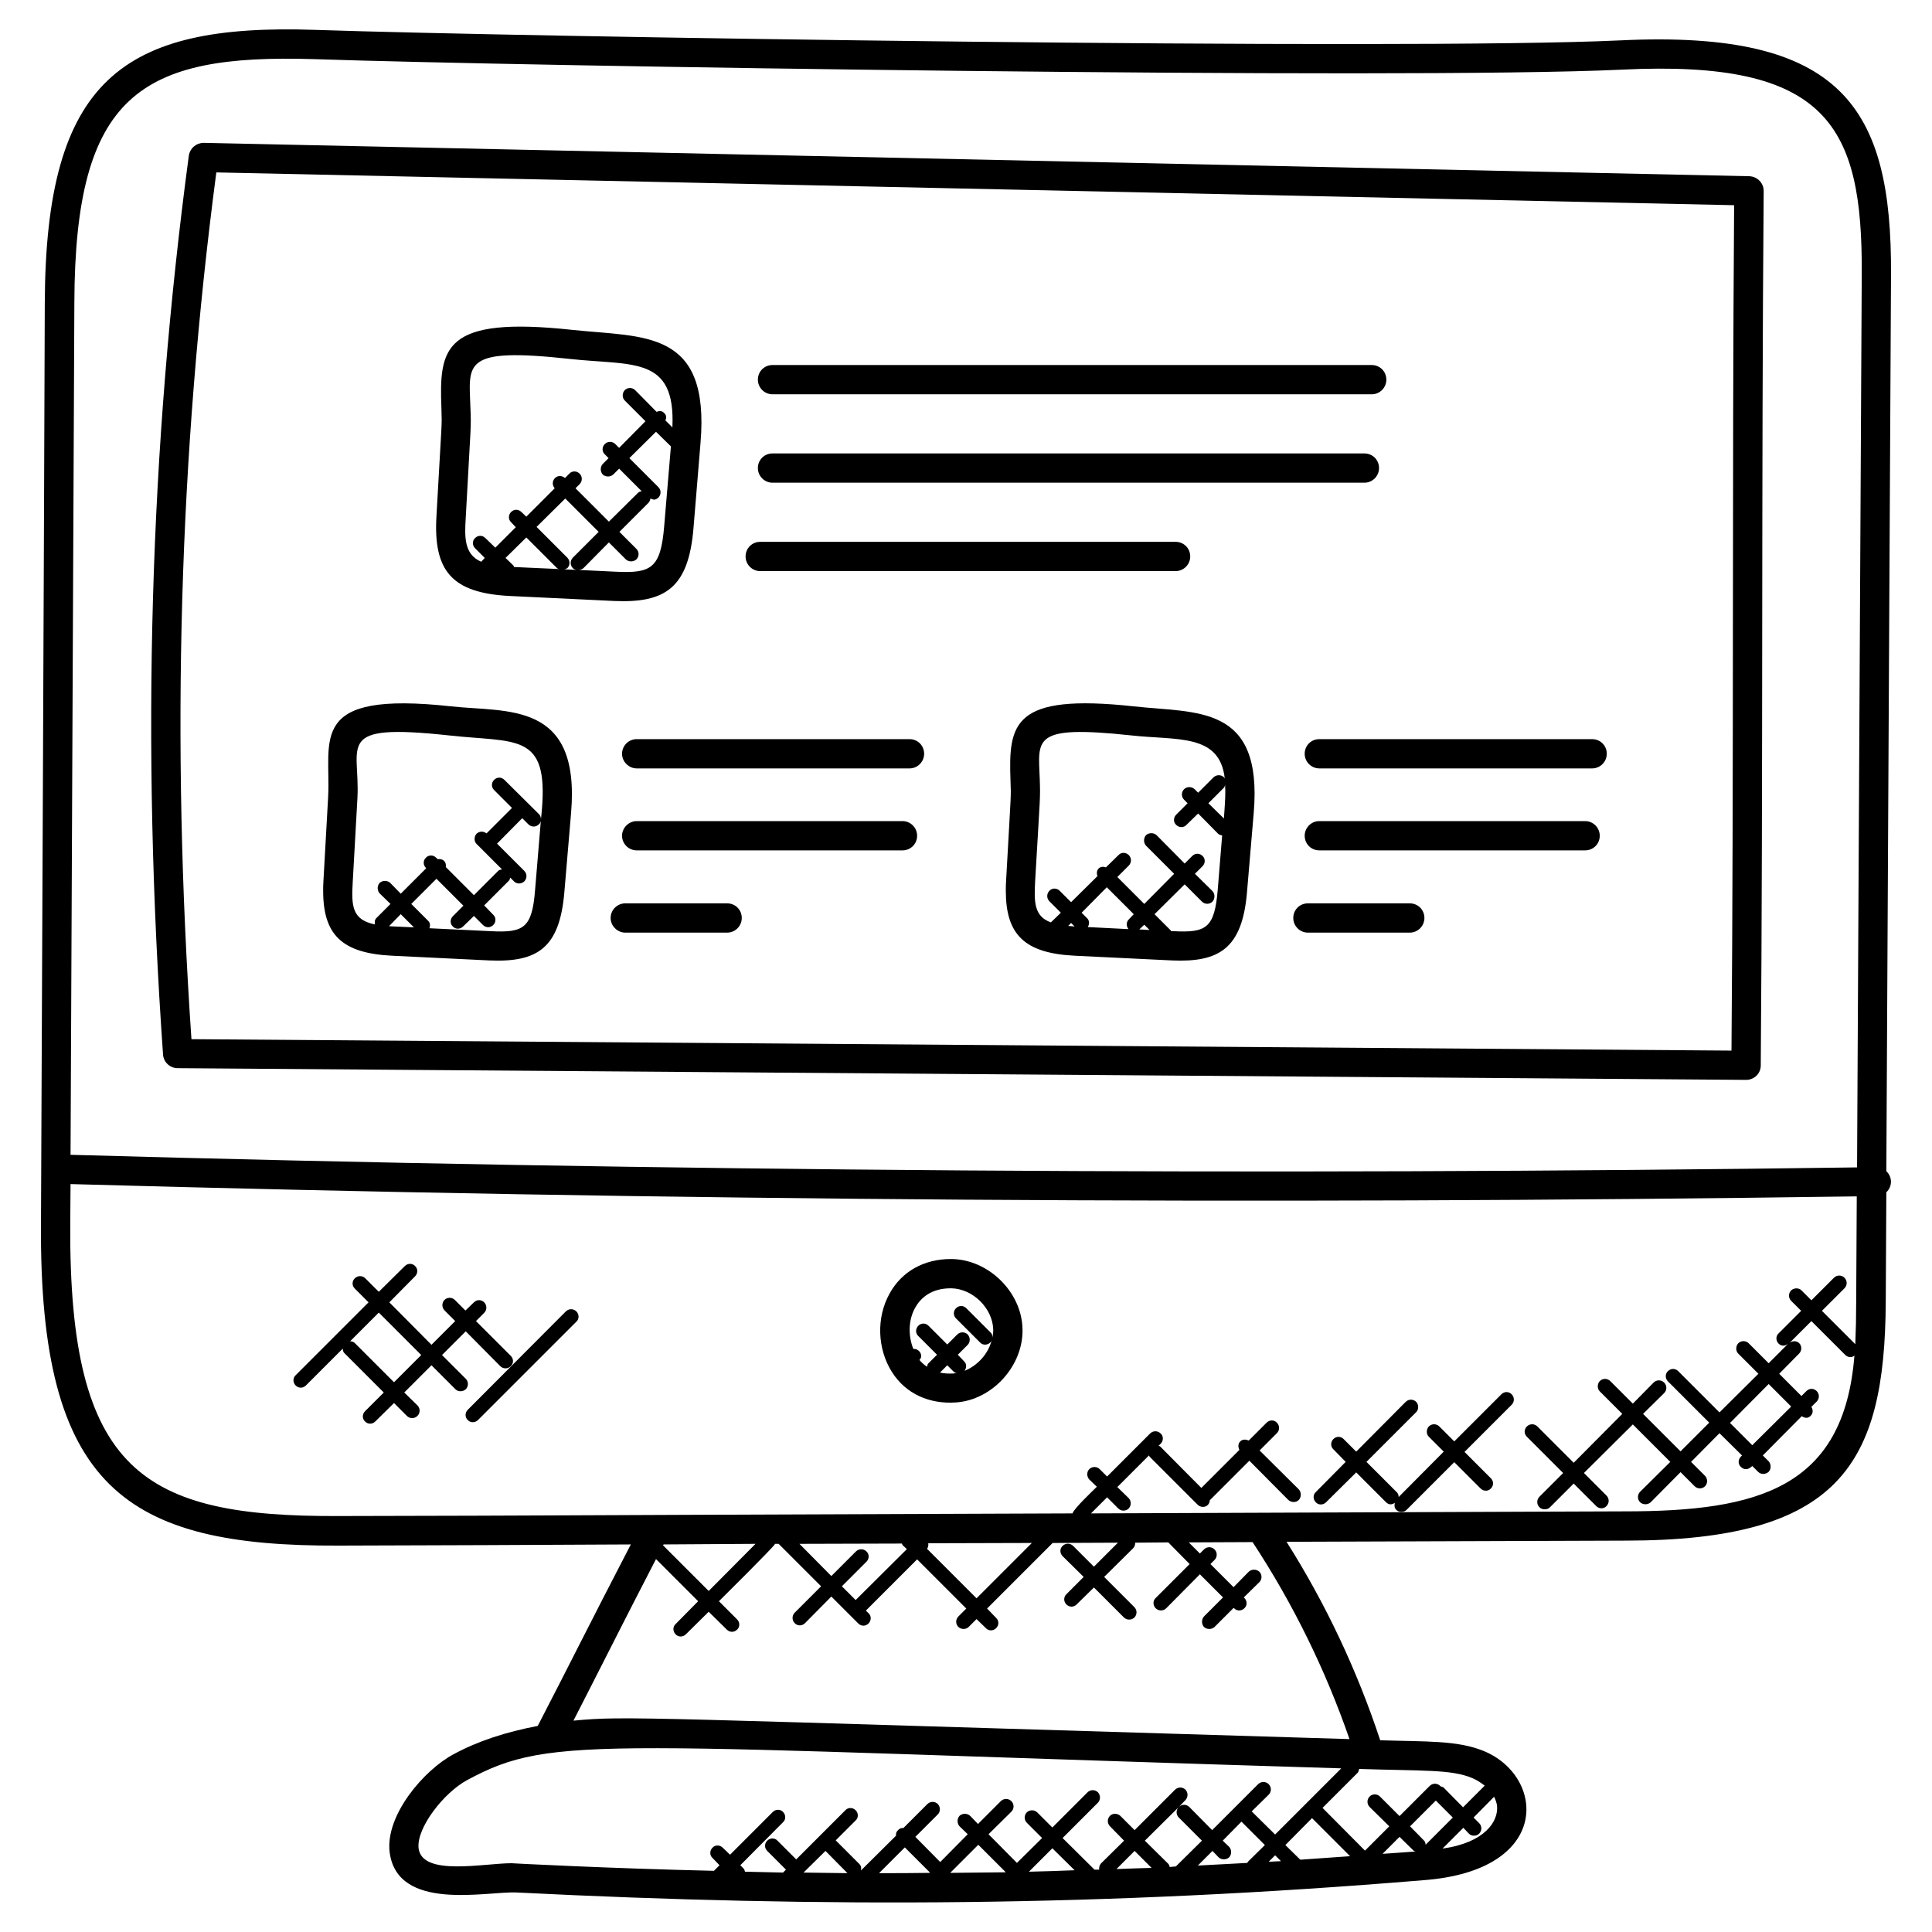 <svg id="Layer_1" enable-background="new 0 0 66 66" height="512" viewBox="0 0 66 66" width="512" xmlns="http://www.w3.org/2000/svg"><g><path d="m44.57 25.75c0 .27.22.5.5.5h9.32c.28 0 .5-.23.5-.5 0-.28-.22-.5-.5-.5h-9.32c-.28 0-.5.22-.5.5z"/><path d="m54.15 28.05h-9.08c-.28 0-.5.23-.5.5 0 .28.22.5.5.5h9.08c.28 0 .5-.22.5-.5 0-.27-.22-.5-.5-.5z"/><path d="m48.16 30.86h-3.48c-.28 0-.5.22-.5.5 0 .27.22.5.5.5h3.48c.28 0 .5-.23.5-.5 0-.28-.22-.5-.5-.5z"/><path d="m26.39 13.47h20.47c.28 0 .5-.23.5-.5 0-.28-.22-.5-.5-.5h-20.47c-.28 0-.5.22-.5.5 0 .27.22.5.5.5z"/><path d="m26.39 16.49h20.22c.28 0 .5-.23.5-.5 0-.28-.22-.5-.5-.5h-20.22c-.28 0-.5.22-.5.5 0 .27.22.5.5.5z"/><path d="m46.33 49.59-.43-.43c-.1-.1-.25-.1-.35 0s-.1.26 0 .35l.42.43-1.02 1.03c-.1.09-.1.25 0 .35.09.1.25.1.35 0l1.03-1.02 1.02 1.02c.11.1.2.08.3.02-.02.09-.02.17.05.24.05.05.11.07.17.07.07 0 .13-.02.18-.07l1.63-1.63.9.9c.1.1.26.1.35 0 .1-.1.1-.25 0-.35l-.9-.9 1.61-1.61c.1-.1.1-.26 0-.36s-.25-.1-.35 0l-1.61 1.61-.51-.51c-.1-.1-.26-.1-.36 0-.09.1-.09.26 0 .35l.51.51-1.54 1.55c0-.06-.02-.13-.07-.17l-1.03-1.03 1.7-1.7c.09-.09.09-.25 0-.35-.1-.1-.26-.1-.36 0z"/><path d="m25.97 19.51h14.19c.28 0 .5-.23.5-.5 0-.28-.22-.5-.5-.5h-14.19c-.28 0-.5.22-.5.5 0 .27.22.5.5.5z"/><path d="m38.73 24.13c-4.14-.45-4.28.59-4.21 2.54.02.63.03.17-.15 3.41-.01.12-.01.24-.01.35 0 1.5.64 2.14 2.38 2.22l3.3.16c1.6.07 2.4-.4 2.56-2.34l.23-2.71c.31-3.71-1.94-3.39-4.1-3.63zm-2.24 7.5.1-.1.12.12c-.07-.01-.15-.01-.22-.02zm2.07-.22c-.09.09-.09.23-.01.33l-1.39-.07c.06-.1.06-.22-.02-.3l-.19-.19.86-.87.92.92zm.36.34.17-.16.18.18zm2.68-1.36c-.11 1.32-.39 1.48-1.52 1.42h-.08c0-.01 0-.01 0-.02l-.56-.56 1.03-1.02.59.59c.1.1.26.1.36 0 .09-.1.09-.26 0-.36l-.6-.59.26-.26c.1-.1.1-.26 0-.35-.1-.1-.25-.1-.35 0l-.26.26-.96-.97c-.1-.09-.26-.09-.36 0-.09.1-.09.26 0 .36l.96.96-1.02 1.03-.92-.92.39-.39c.1-.1.1-.26 0-.36s-.26-.1-.35 0l-.43.42c-.08-.03-.18-.03-.25.04s-.07.17-.04.26l-.9.89-.39-.39c-.1-.1-.26-.1-.35 0-.1.1-.1.26 0 .36l.39.39-.34.33c-.59-.21-.57-.73-.54-1.38.18-3.09.18-2.82.16-3.5-.05-1.39-.29-1.87 3.1-1.51 1.58.18 3.05-.08 3.22 1.48-.01-.02-.02-.04-.03-.05-.1-.09-.25-.09-.35 0l-.53.53-.12-.12c-.1-.09-.26-.1-.36 0s-.1.26 0 .36l.12.12-.39.39c-.1.1-.1.26 0 .35.1.1.26.1.35 0l.4-.39.69.7c.04.03.09.04.13.05zm.23-2.71-.02.28-.53-.52.53-.53c.03-.03.03-.07.04-.1.02.27 0 .57-.02.87z"/><path d="m32.5 43.01c-.01 0-.01 0-.02 0-.92 0-1.68.43-2.09 1.18-.46.82-.42 1.89.08 2.68.48.76 1.3 1.1 2.18 1.04 1.25-.08 2.32-1.26 2.28-2.52-.03-1.26-1.17-2.37-2.43-2.38zm.08 3.91c-.17.01-.33 0-.47-.03l.25-.25.22.22c.03.03.07.03.1.04-.03 0-.06.01-.1.02zm1.31-1.18c.03-.08.01-.17-.06-.23l-.82-.82c-.1-.1-.25-.1-.35 0s-.1.25 0 .35l.82.82c.09.1.25.1.35 0 .03-.02.04-.06.05-.09-.11.47-.48.88-.93 1.06.07-.1.08-.23-.01-.32l-.22-.23.34-.34c.09-.09.09-.25 0-.35-.1-.1-.26-.1-.36 0l-.34.34-.64-.64c-.1-.1-.25-.1-.35 0s-.1.26 0 .35l.64.64-.3.3c-.03.03-.03.07-.04.11-.11-.07-.19-.15-.26-.23.03-.04.06-.08.06-.13 0-.14-.12-.25-.25-.25h-.02c-.18-.45-.17-.99.06-1.4.17-.31.52-.67 1.22-.67h.01c.74.01 1.42.68 1.44 1.41 0 .11-.01.22-.04.32z"/><path d="m31.07 25.25h-9.32c-.27 0-.5.22-.5.5 0 .27.23.5.5.5h9.32c.28 0 .5-.23.5-.5 0-.28-.22-.5-.5-.5z"/><path d="m30.83 28.05h-9.08c-.27 0-.5.23-.5.5 0 .28.23.5.5.5h9.08c.28 0 .5-.22.5-.5 0-.27-.22-.5-.5-.5z"/><path d="m24.84 30.86h-3.48c-.27 0-.5.22-.5.5 0 .27.23.5.5.5h3.48c.28 0 .5-.23.5-.5 0-.28-.22-.5-.5-.5z"/><path d="m19.33 44.8-3.35 3.36c-.1.1-.1.26 0 .35.09.1.25.1.35 0l3.36-3.36c.1-.09.1-.25 0-.35s-.26-.1-.36 0z"/><path d="m17.42 20.36 3.55.17c1.76.08 2.55-.45 2.72-2.48l.24-2.91c.33-3.9-1.92-3.61-4.37-3.87-4.43-.48-4.56.61-4.48 2.69.02.67.02.24-.17 3.67-.11 1.87.52 2.63 2.51 2.73zm.14-.99c-.01-.02-.01-.03-.02-.05l-.27-.26.71-.7 1.05 1.05c.02.02.05.02.08.03zm1.72.08c.03-.01.07-.02.1-.04.1-.1.1-.26 0-.36l-1.05-1.05.98-.97 1.14 1.14-.88.88c-.1.1-.1.26 0 .36.04.04.1.06.16.06zm3.41-1.48c-.12 1.46-.45 1.62-1.67 1.56l-1.25-.06c.05 0 .11-.02.16-.06l.87-.88.58.58c.1.09.26.09.36 0 .1-.1.1-.26 0-.36l-.58-.58.99-.99c.04-.04.06-.1.07-.15.09.04.16.07.27-.03.1-.1.1-.26 0-.36l-.99-.99.91-.9.49.48c0 .01.01.01.02.01zm-6.78-.28c.18-3.34.19-3.04.16-3.76-.05-1.52-.3-2.07 3.38-1.67 2.16.24 3.63-.12 3.52 2.34l-.24-.24c.04-.08.04-.18-.04-.25-.07-.08-.17-.08-.26-.04l-.73-.74c-.1-.1-.26-.1-.36 0-.09.1-.09.26 0 .35l.71.71-.9.91-.13-.13c-.1-.1-.26-.1-.36 0s-.1.26 0 .35l.13.13-.2.2c-.09.1-.09.26 0 .36.1.09.26.09.36 0l.2-.2.77.77c-.04.01-.09.02-.12.05l-1 .99-1.14-1.14.14-.14c.1-.1.1-.26 0-.36s-.26-.1-.35 0l-.15.15c-.1-.09-.25-.09-.34 0-.1.1-.1.25-.01.35l-.97.97-.17-.16c-.1-.1-.25-.1-.35 0s-.1.26 0 .35l.16.17-.7.7-.34-.33c-.1-.1-.25-.1-.35 0-.1.09-.1.25 0 .35l.33.33-.12.13c-.59-.25-.57-.85-.53-1.5z"/><path d="m13.42 32.65 3.3.16c1.64.07 2.4-.42 2.56-2.34l.23-2.71c.32-3.82-2.18-3.42-4.1-3.63-4.93-.54-4.1 1.13-4.2 3.09l-.16 2.86c-.01.12-.01.24-.01.35 0 1.5.63 2.14 2.38 2.22zm.05-1c-.06 0-.12-.01-.18-.01l.4-.41.45.45zm-1.42-1.52.16-2.86c.1-1.84-.82-2.57 3.1-2.15 2.32.26 3.43-.12 3.2 2.56l-.03.31-.2 2.4c-.1 1.32-.39 1.48-1.52 1.42l-2.09-.1c.03-.09.03-.18-.04-.25l-.58-.58.86-.86.92.92-.36.36c-.1.1-.1.26 0 .35.09.1.25.1.35 0l.37-.36.31.31c.1.1.25.1.35 0s.1-.26 0-.35l-.31-.32.83-.83c.04-.03.05-.08.06-.12l.13.13c.1.1.25.09.35 0 .1-.1.1-.26 0-.36l-.93-.93.86-.87.21.21c.1.1.26.1.36 0 .05-.04.07-.11.07-.17 0-.07-.02-.13-.07-.18l-1.18-1.17c-.1-.1-.25-.1-.35 0s-.1.25 0 .35l.61.61-.87.87c-.1-.08-.24-.08-.34.01-.09.1-.09.26 0 .35l.87.87c-.05.01-.09.01-.13.05l-.83.83-.96-.96c.01-.08 0-.15-.06-.21s-.14-.07-.22-.06l-.05-.05c-.1-.1-.26-.1-.35 0-.1.09-.1.25 0 .35l.01.01-.87.87-.36-.37c-.1-.09-.26-.09-.36 0-.09.1-.09.26 0 .36l.37.36-.48.48c-.06.06-.07.14-.05.22-.78-.16-.81-.62-.76-1.45z"/><path d="m15.91 47.1-.81-.81.81-.81 1.18 1.19c.1.1.26.1.36 0s.1-.25 0-.35l-1.19-1.19.28-.28c.1-.1.1-.26 0-.36s-.25-.1-.35 0l-.29.28-.36-.36c-.1-.1-.26-.1-.36 0-.09.1-.09.25 0 .35l.37.37-.81.81-1.44-1.45.88-.89c.1-.1.1-.26 0-.35-.09-.1-.25-.1-.35 0l-.89.88-.46-.46c-.1-.1-.26-.1-.36 0s-.1.25 0 .35l.47.47-2.49 2.49c-.1.09-.1.25 0 .35s.25.1.35 0l1.26-1.26c0 .07.02.13.07.17l1.33 1.33-.64.64c-.1.1-.1.26 0 .35.1.1.25.1.35 0l.64-.63.44.44c.1.1.26.1.36 0s.1-.26 0-.36l-.45-.44.93-.93.82.82c.09.09.25.09.35 0 .1-.1.1-.26 0-.36zm-2.45.12-1.33-1.33c-.04-.05-.11-.07-.17-.07l.98-.98 1.45 1.45z"/><path d="m59.76 6.02-52.8-1.14c-.25 0-.47.18-.51.44-1.34 10.01-1.63 20.06-.88 30.71.02.26.24.46.5.46l53.58.4c.28 0 .5-.22.5-.49.08-9.85.02-19.96.1-29.88 0-.27-.22-.49-.49-.5zm-.61 29.87-52.61-.39c-.7-10.25-.42-19.95.85-29.61l51.85 1.12c-.07 9.61-.01 19.36-.09 28.88z"/><path d="m64.6 9.38c.03-5.7-1.65-8.37-9.26-8-7.5.35-37.58-.12-44.59-.36-6.57-.22-9.19 1.7-9.22 9.32-.02 6.53-.1 25-.13 31.48-.06 9.02 2.91 11.01 10.17 10.98 3.33-.01 6.65-.02 9.98-.04-1.52 2.93-2 3.92-3.18 6.2-1.1.21-2.05.52-2.88.97-1.01.54-2.33 2.08-2.18 3.34.26 2.06 3.34 1.33 4.34 1.38 10.53.53 20.12.48 30.98-.42 4.42-.33 4.15-3.57 2.04-4.42-.89-.36-1.95-.31-3.52-.36-.79-2.39-1.86-4.66-3.2-6.78l11.57-.04c7.32 0 8.87-2.58 8.9-8.16l.02-3.74c.21-.2.21-.52 0-.72zm-37.15 54.59.75-.74.75.76c-.5-.01-1-.01-1.5-.02zm4.3.01c-.58.01-1.15.01-1.72.01l.88-.88.85.85h.01zm.71 0 .96-.96.94.94c-.64.01-1.27.01-1.9.02zm2.69-.04.8-.8.76.75c-.52.02-1.04.04-1.56.05zm2.99-.09.62-.62.58.58c-.14 0-.94.03-1.2.04zm1.82-.07c-.01-.04-.02-.07-.04-.1l-.81-.8 1.16-1.15.23-.24c.09-.1.09-.25 0-.35-.1-.1-.26-.1-.36 0l-1.38 1.38-.49-.49c-.1-.09-.26-.09-.35 0-.1.1-.1.26 0 .36l.48.49-.79.78c-.05.06-.07.14-.06.21-.05 0-.1 0-.16 0l-1.09-1.08 1.21-1.21c.09-.1.09-.25 0-.35-.1-.1-.26-.1-.36 0l-1.2 1.2-.52-.52c-.1-.09-.25-.09-.35 0-.1.1-.1.26 0 .36l.52.52-.86.85-.97-.98.78-.77c.1-.1.1-.26 0-.36s-.26-.1-.36 0l-.78.78-.27-.28c-.1-.09-.26-.09-.36 0-.09.1-.09.26 0 .36l.28.27-.94.95-.85-.86.77-.77c.09-.09.09-.25 0-.35-.1-.1-.26-.1-.36 0l-.82.82c-.06-.01-.13.01-.18.07-.06.05-.08.12-.07.19l-1.2 1.19c.02-.08.01-.16-.05-.22l-.81-.81.68-.68c.1-.09.1-.25 0-.35s-.26-.1-.35 0l-1.68 1.68-.64-.64c-.09-.1-.25-.1-.35 0s-.1.25 0 .35l.64.64-.1.1c-.43-.01-.87-.02-1.3-.03-.01-.04-.02-.08-.05-.11l-.11-.11 1.46-1.47c.1-.09.1-.25 0-.35-.09-.1-.25-.1-.35 0l-1.46 1.46-.25-.24c-.1-.1-.26-.1-.35 0-.1.1-.1.26 0 .35l.24.25-.19.19c-3.54-.08-7.01-.26-6.9-.26-.97 0-3.07.46-3.19-.51-.08-.69.86-1.9 1.66-2.33 2.97-1.6 4.4-1.17 29.86-.4l-2.26 2.26-.8-.79.58-.57c.1-.1.1-.26 0-.36s-.26-.1-.36 0l-1.57 1.57-.78-.79c-.1-.1-.26-.1-.36 0s-.1.26 0 .36l.79.79-.89.88c-.07.01-.14.01-.21.02zm2.67-.18c-.01.01-.01.03-.02.04-.56.03-1.12.06-1.69.09l.5-.5.21.22c.1.09.26.09.36 0 .09-.1.09-.26 0-.36l-.22-.21.64-.65.8.8zm.71 0 .22-.22.2.2c-.14.01-.28.01-.42.02zm1.08-.07-.51-.5.91-.92 1.3 1.3c-.57.04-1.13.08-1.7.12zm2.81-.2.58-.58.47.46c.02.03.05.03.08.04-.37.03-.76.05-1.13.08zm1.4-.47-.46-.47.88-.88.58.58-.93.93c0-.06-.02-.12-.07-.16zm2.51-1.19v.01c.06.54-.42 1.27-1.86 1.47l.71-.71.19.2c.05.05.11.07.17.07.07 0 .13-.02.18-.07.1-.1.1-.26 0-.36l-.19-.19.7-.71c.05.1.08.19.1.29zm-4.71-1.24c2.17.07 3.15.01 3.86.31.15.06.3.16.43.26l-.74.74-.66-.67c-.03-.03-.08-.03-.11-.05-.01 0-.01-.01-.01-.01-.1-.1-.26-.1-.36 0l-1.03 1.03-.67-.67c-.09-.09-.25-.1-.35 0s-.1.26 0 .36l.67.66-.83.83-1.45-1.46 1.2-1.2c.03-.03.04-.08.05-.13zm-.33-1.02c-24.69-.74-24.68-.8-26.51-.63.95-1.85 1.62-3.2 2.82-5.52l1.44 1.44-.77.78c-.1.09-.1.25 0 .35.09.1.25.1.35 0l.78-.77.62.61c.1.1.25.1.35 0 .1-.09.1-.25 0-.35l-.62-.62c.1-.1 1.85-1.83 1.92-1.96h.12l1.45 1.45-.9.9c-.1.1-.1.26 0 .36.09.1.25.1.35 0l.9-.91.92.92c.1.1.25.1.35 0s.1-.26 0-.35l-.09-.09 1.75-1.75 1.68 1.68-.27.27c-.1.1-.1.26 0 .36.1.09.26.09.35 0l.27-.27.32.31c.09.1.25.1.35 0s.1-.25 0-.35l-.31-.32 2.24-2.24 2.23-.01-.82.82-.71-.71c-.1-.1-.26-.1-.36 0-.1.09-.1.25 0 .35l.72.71-.59.59c-.1.1-.1.25 0 .35s.25.1.35 0l.59-.58 1.03 1.03c.1.09.25.09.35 0 .1-.1.1-.26 0-.36l-1.03-1.03.99-.98c.05-.05.07-.12.07-.19l1.13-.01.73.74-1.16 1.16c-.1.09-.1.25 0 .35s.26.1.36 0l1.15-1.16.79.79-.65.65c-.09.1-.09.26 0 .36.1.09.26.09.36 0l.65-.65.02.01c.09.1.25.1.35 0 .1-.09.1-.25 0-.35l-.02-.02.53-.52c.1-.1.1-.26 0-.36-.1-.09-.26-.09-.36 0l-.52.53-.79-.79.14-.14c.1-.1.1-.26 0-.36s-.26-.1-.36 0l-.14.14-.38-.38 2.18-.01c1.38 2.1 2.49 4.36 3.31 6.73zm-23.45-6.62c.01-.01.01-.02.02-.03l3.14-.02-1.6 1.61zm6.95.21c-.1-.1-.26-.1-.36 0l-.84.84-1.09-1.1 3.5-.01c.01.01.01.03.02.05l.15.14-1.75 1.74-.47-.47.84-.84c.1-.1.1-.26 0-.35zm2.07-.09c.04-.06.05-.12.04-.19l3.54-.01-1.89 1.89zm31.74-8.44c0 .5-.01.98-.03 1.45l-1.14-1.14.77-.77c.1-.1.1-.26 0-.36s-.26-.1-.36 0l-.77.77-.34-.34c-.09-.09-.25-.09-.35 0-.1.1-.1.26 0 .36l.34.34-.77.77c-.1.09-.1.25 0 .35.08.08.2.1.32.01l-.66.66-.68-.68c-.1-.1-.26-.1-.36 0-.09.1-.09.26 0 .35l.69.69-1.33 1.32-1.41-1.41c-.1-.1-.25-.1-.35 0-.1.09-.1.25 0 .35l1.41 1.41-.98.98-1.28-1.28.72-.71c.1-.1.1-.26 0-.36s-.26-.1-.36 0l-.71.72-.77-.77c-.1-.1-.26-.1-.36 0-.09.1-.09.26 0 .35l.77.77-1.66 1.67-1.24-1.24c-.1-.1-.26-.1-.36 0s-.1.25 0 .35l1.24 1.24-.81.81c-.1.1-.1.26 0 .36.05.05.11.07.18.07s.13-.02.18-.07l.81-.81.77.77c.1.1.26.1.35 0 .1-.1.1-.26 0-.36l-.77-.77 1.67-1.66 1.28 1.28-1.03 1.02c-.1.1-.1.26 0 .36.1.09.26.09.36 0l1.02-1.03.48.48c.1.1.26.1.36 0 .09-.1.09-.25 0-.35l-.48-.48.97-.98.77.76-.04.04c-.1.1-.1.26 0 .35.1.1.24.12.39-.03l.2.2c.1.1.26.09.36 0 .09-.1.09-.26 0-.36l-.2-.2 1.33-1.34c.13.08.23.07.31-.02.08-.08.08-.2.02-.3l.18-.18c.1-.1.1-.26 0-.36s-.25-.1-.35 0l-.17.17-.76-.76.68-.69c.1-.1.1-.26 0-.36-.09-.08-.22-.08-.32-.01l.74-.74 1.16 1.16c.05.05.11.07.18.07.05 0 .09-.02.13-.05-.36 4.52-3.28 5.32-7.83 5.32l-2.75.01-15.5.06.55-.55.38.38c.1.1.26.1.36 0 .09-.1.09-.25 0-.35l-.39-.38 1.08-1.08c.01.01.01.03.03.05l1.63 1.63c.14.14.4.09.42-.15l1.35-1.35 1.33 1.34c.1.09.26.1.36 0 .09-.1.09-.26 0-.36l-1.34-1.33.59-.59c.1-.1.1-.26 0-.36-.09-.1-.25-.1-.35 0l-.61.61c-.1-.04-.21-.05-.29.03s-.08.19-.03.29l-1.3 1.3-1.41-1.42c-.01-.01-.04-.01-.05-.02l.07-.07c.1-.1.1-.26 0-.35-.1-.1-.26-.1-.36 0l-1.47 1.47-.25-.25c-.1-.1-.26-.1-.36 0-.09.09-.09.25 0 .35l.26.25c-.11.11-.8.76-.83.91-22.71.08-15.68.07-25.07.09-6.69.03-9.22-1.5-9.17-9.97l.01-1.37c20.38.57 40.67.71 61.02.42zm-2.22 3.58-1.33 1.32-.76-.76 1.32-1.33zm2.25-8.17c-20.26.28-40.78.14-61.03-.43l.13-29.1c.02-7.13 2.26-8.51 8.18-8.33 7.02.24 37.15.71 44.67.36 7.05-.35 8.24 1.91 8.21 6.99z"/></g></svg>